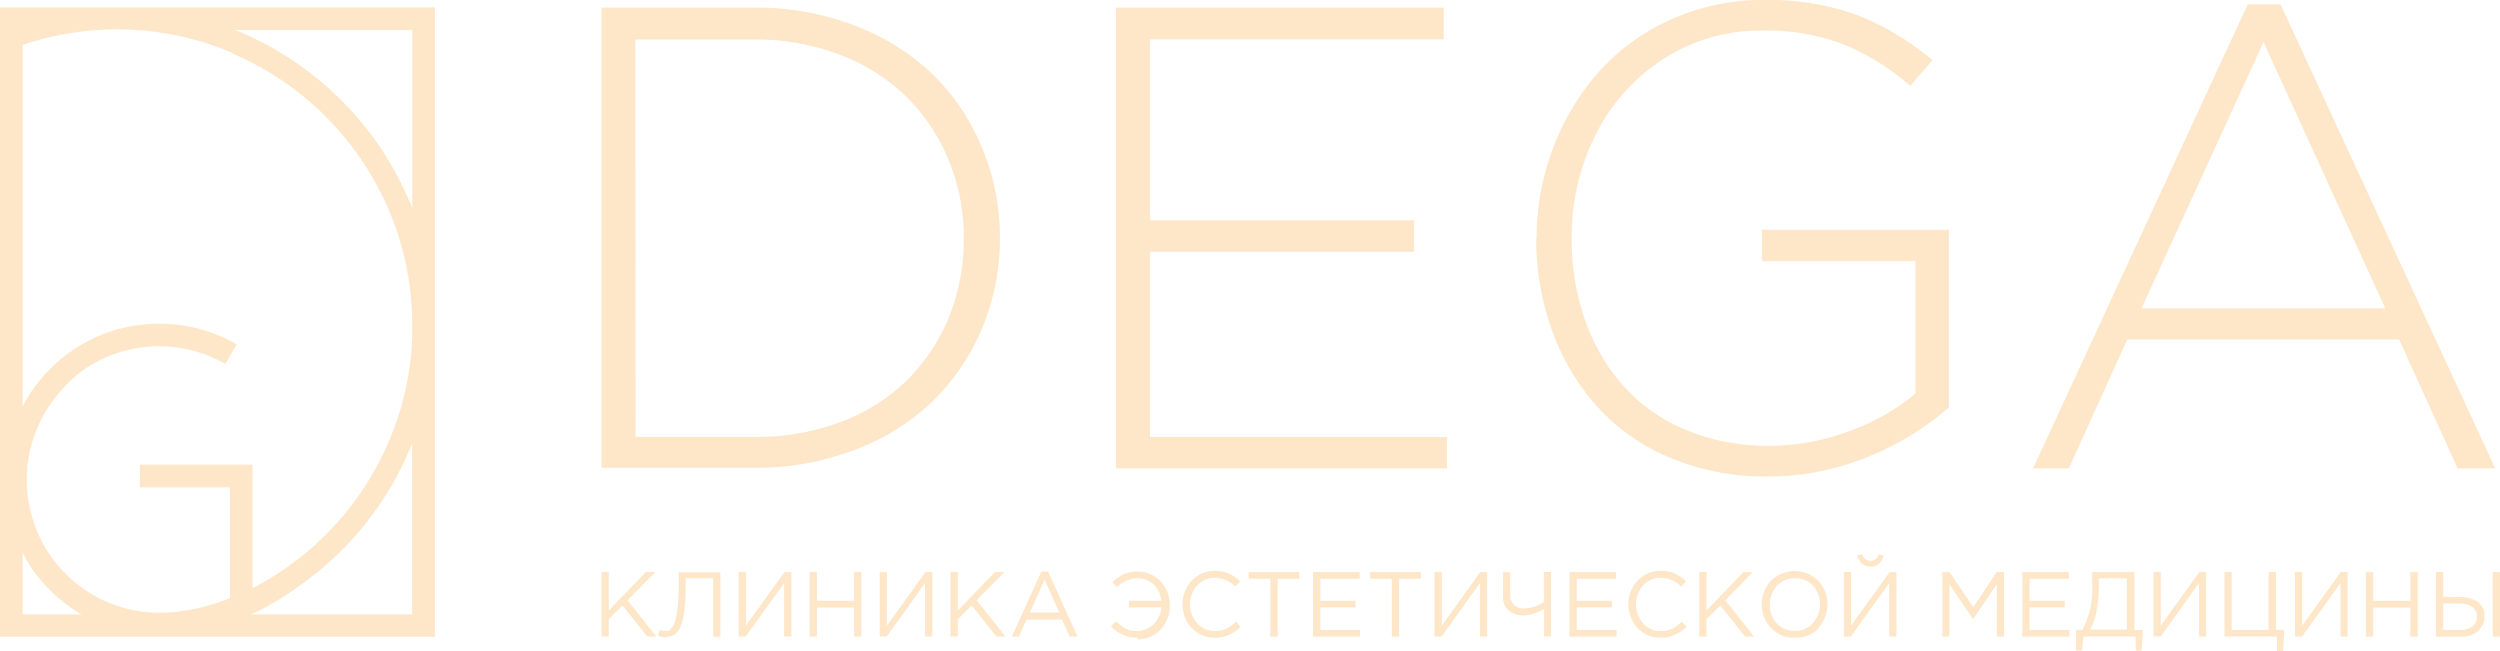 <?xml version="1.0" encoding="UTF-8"?> <svg xmlns="http://www.w3.org/2000/svg" viewBox="0 0 207.52 54.03"><defs><style>.cls-1{fill:#fee6c8;}</style></defs><g id="Слой_2" data-name="Слой 2"><g id="_лой_2" data-name=" лой 2"><g id="_лой_1-2" data-name=" лой 1-2"><path class="cls-1" d="M49.93,38.88V.63H62.65A22.71,22.71,0,0,1,70.89,2.1a19.27,19.27,0,0,1,6.46,4,18.15,18.15,0,0,1,4.13,6.08A19.17,19.17,0,0,1,83,19.75a19.11,19.11,0,0,1-1.49,7.52,18.4,18.4,0,0,1-4.13,6.08,19,19,0,0,1-6.46,4,22.5,22.5,0,0,1-8.24,1.48H49.93Zm2.83-2.61h9.9A19.76,19.76,0,0,0,69.85,35a15.51,15.51,0,0,0,5.51-3.51,15.74,15.74,0,0,0,3.44-5.25A17,17,0,0,0,80,19.76a16.62,16.62,0,0,0-1.23-6.4,15.85,15.85,0,0,0-3.44-5.24,16,16,0,0,0-5.51-3.53,19.36,19.36,0,0,0-7.19-1.31h-9.9Z"></path><polygon class="cls-1" points="92.63 38.88 92.63 0.63 119.84 0.63 119.84 3.27 95.46 3.27 95.46 18.29 117.38 18.29 117.38 20.9 95.46 20.9 95.46 36.27 120.11 36.27 120.11 38.88 92.63 38.88"></polygon><path class="cls-1" d="M127.55,19.76a20.65,20.65,0,0,1,1.36-7.44A20.44,20.44,0,0,1,132.68,6a17.69,17.69,0,0,1,6-4.37A18.45,18.45,0,0,1,146.43,0a21.51,21.51,0,0,1,7.7,1.24A22.36,22.36,0,0,1,160.41,5l-1.84,2.13a19.87,19.87,0,0,0-5.42-3.4,17.92,17.92,0,0,0-6.88-1.19,14.75,14.75,0,0,0-8.18,2.35,15.89,15.89,0,0,0-5.63,6.28,18.8,18.8,0,0,0-2,8.58,20.37,20.37,0,0,0,1.13,6.87,16.44,16.44,0,0,0,3.21,5.47A14.38,14.38,0,0,0,140,35.71,17.48,17.48,0,0,0,146.84,37a18.86,18.86,0,0,0,6.72-1.23A18.35,18.35,0,0,0,159,32.67v-11H146.25V19.07h15.52V33.82A23.5,23.5,0,0,1,155,37.94a21.5,21.5,0,0,1-8.3,1.61A20.46,20.46,0,0,1,138.64,38a17,17,0,0,1-6.07-4.25,19.2,19.2,0,0,1-3.73-6.3,22.13,22.13,0,0,1-1.32-7.68"></path><path class="cls-1" d="M168.76,38.88,186.58.36h2.72l17.82,38.52H204l-4.85-10.7H176.58l-4.85,10.7h-3Zm9-13.28H198L187.89,3.49Z"></path><polygon class="cls-1" points="49.93 52.84 49.93 47.49 50.53 47.49 50.53 50.68 53.6 47.49 54.39 47.49 52.09 49.83 54.48 52.84 53.73 52.84 51.67 50.25 50.53 51.4 50.53 52.84 49.93 52.84"></polygon><path class="cls-1" d="M55.33,52.9a1.89,1.89,0,0,1-.7-.13l.12-.49a1.17,1.17,0,0,0,.47.08.87.87,0,0,0,.28,0,.73.73,0,0,0,.29-.28,2.12,2.12,0,0,0,.28-.62,9,9,0,0,0,.19-1.15c.05-.51.08-1.11.08-1.8v-1H59.8v5.35h-.6V48H56.92v.58a17,17,0,0,1-.09,1.88,7.46,7.46,0,0,1-.23,1.25,2,2,0,0,1-.36.72,1.18,1.18,0,0,1-.43.35,1.44,1.44,0,0,1-.49.08"></path><polygon class="cls-1" points="61.31 52.84 61.31 47.49 61.92 47.49 61.92 51.93 65.12 47.49 65.69 47.49 65.69 52.84 65.09 52.84 65.09 48.4 61.9 52.84 61.31 52.84"></polygon><polygon class="cls-1" points="67.2 52.84 67.2 47.49 67.81 47.49 67.81 49.87 70.9 49.87 70.9 47.49 71.5 47.49 71.5 52.84 70.9 52.84 70.9 50.43 67.81 50.43 67.81 52.84 67.2 52.84"></polygon><polygon class="cls-1" points="73.02 52.84 73.02 47.49 73.62 47.49 73.62 51.93 76.82 47.49 77.39 47.49 77.39 52.84 76.79 52.84 76.79 48.4 73.6 52.84 73.02 52.84"></polygon><polygon class="cls-1" points="78.9 52.84 78.9 47.49 79.51 47.49 79.51 50.68 82.58 47.49 83.36 47.49 81.07 49.83 83.46 52.84 82.71 52.84 80.65 50.25 79.51 51.4 79.51 52.84 78.9 52.84"></polygon><path class="cls-1" d="M84,52.84l2.44-5.39H87l2.44,5.39h-.65l-.63-1.41H85.21l-.63,1.41H84Zm1.49-2h2.44l-1.22-2.73Z"></path><path class="cls-1" d="M94.42,52.93a2.79,2.79,0,0,1-1.2-.24,3.27,3.27,0,0,1-1-.7l.44-.4a3.54,3.54,0,0,0,.8.6,1.91,1.91,0,0,0,.89.19,2,2,0,0,0,1.39-.56,2.19,2.19,0,0,0,.67-1.4h-2.7v-.55h2.69a2.24,2.24,0,0,0-.67-1.38A1.93,1.93,0,0,0,94.39,48a2.42,2.42,0,0,0-1.68.74l-.38-.41a3.77,3.77,0,0,1,.92-.66,2.61,2.61,0,0,1,1.14-.22,2.57,2.57,0,0,1,1.94.81,2.75,2.75,0,0,1,.77,2,2.79,2.79,0,0,1-.76,2,2.56,2.56,0,0,1-1.92.8"></path><path class="cls-1" d="M100.84,52.93a2.56,2.56,0,0,1-1.92-.8,2.91,2.91,0,0,1,0-3.93,2.57,2.57,0,0,1,1.94-.81,2.68,2.68,0,0,1,1.15.22,3.58,3.58,0,0,1,.93.65l-.4.43a2.41,2.41,0,0,0-1.68-.73,1.94,1.94,0,0,0-1.48.63,2.38,2.38,0,0,0,0,3.15,1.93,1.93,0,0,0,1.48.64,2.07,2.07,0,0,0,.92-.19,3.14,3.14,0,0,0,.81-.58l.4.42a3.28,3.28,0,0,1-1,.68,2.87,2.87,0,0,1-1.19.23"></path><polygon class="cls-1" points="105.45 52.84 105.45 48.04 103.65 48.04 103.65 47.49 107.86 47.49 107.86 48.04 106.06 48.04 106.06 52.84 105.45 52.84"></polygon><polygon class="cls-1" points="108.99 52.84 108.99 47.49 112.86 47.49 112.86 48.04 109.6 48.04 109.6 49.87 112.52 49.87 112.52 50.42 109.6 50.42 109.6 52.29 112.9 52.29 112.9 52.84 108.99 52.84"></polygon><polygon class="cls-1" points="115.53 52.84 115.53 48.04 113.73 48.04 113.73 47.49 117.94 47.49 117.94 48.04 116.14 48.04 116.14 52.84 115.53 52.84"></polygon><polygon class="cls-1" points="119.07 52.84 119.07 47.49 119.68 47.49 119.68 51.93 122.87 47.49 123.45 47.49 123.45 52.84 122.85 52.84 122.85 48.4 119.66 52.84 119.07 52.84"></polygon><path class="cls-1" d="M128.16,52.84V50.55a4.3,4.3,0,0,1-.83.37,2.62,2.62,0,0,1-.84.16,1.85,1.85,0,0,1-1.26-.41,1.47,1.47,0,0,1-.47-1.17v-2h.6V49.4a1.06,1.06,0,0,0,.31.81,1.17,1.17,0,0,0,.86.3,3.22,3.22,0,0,0,1.62-.52V47.48h.6v5.35h-.59Z"></path><polygon class="cls-1" points="130.28 52.84 130.28 47.49 134.15 47.49 134.15 48.04 130.88 48.04 130.88 49.87 133.8 49.87 133.8 50.42 130.88 50.42 130.88 52.29 134.19 52.29 134.19 52.84 130.28 52.84"></polygon><path class="cls-1" d="M137.85,52.93a2.56,2.56,0,0,1-1.92-.8,2.91,2.91,0,0,1,0-3.93,2.57,2.57,0,0,1,1.94-.81,2.68,2.68,0,0,1,1.15.22,3.58,3.58,0,0,1,.93.65l-.4.43a2.39,2.39,0,0,0-1.68-.73,1.94,1.94,0,0,0-1.48.63,2.38,2.38,0,0,0,0,3.15,1.93,1.93,0,0,0,1.48.64,2.07,2.07,0,0,0,.92-.19,3.14,3.14,0,0,0,.81-.58l.4.42a3.28,3.28,0,0,1-1,.68,2.87,2.87,0,0,1-1.19.23"></path><polygon class="cls-1" points="141.05 52.84 141.05 47.49 141.65 47.49 141.65 50.68 144.72 47.49 145.5 47.49 143.21 49.83 145.6 52.84 144.85 52.84 142.79 50.25 141.65 51.4 141.65 52.84 141.05 52.84"></polygon><path class="cls-1" d="M151,52.12a2.61,2.61,0,0,1-2,.81,2.57,2.57,0,0,1-2-.81,2.88,2.88,0,0,1,0-3.91,2.79,2.79,0,0,1,3.93,0,2.88,2.88,0,0,1,0,3.91m-3.46-.39a2,2,0,0,0,1.51.64,1.93,1.93,0,0,0,1.5-.64,2.25,2.25,0,0,0,.59-1.57,2.22,2.22,0,0,0-.6-1.57A2,2,0,0,0,149,48a1.93,1.93,0,0,0-1.5.64,2.37,2.37,0,0,0,0,3.14"></path><path class="cls-1" d="M153.05,52.84V47.49h.6v4.44l3.2-4.44h.57v5.35h-.6V48.4l-3.19,4.44h-.58ZM156,46.78a1,1,0,0,1-.73.26,1.09,1.09,0,0,1-.73-.26,1.15,1.15,0,0,1-.37-.68l.41-.08a.7.7,0,0,0,1.36,0l.41.08a1.15,1.15,0,0,1-.37.68"></path><polygon class="cls-1" points="161.23 52.84 161.23 47.49 161.84 47.49 163.79 50.41 165.74 47.49 166.35 47.49 166.35 52.84 165.75 52.84 165.75 48.5 163.8 51.37 163.77 51.37 161.82 48.51 161.82 52.84 161.23 52.84"></polygon><polygon class="cls-1" points="167.87 52.84 167.87 47.49 171.74 47.49 171.74 48.04 168.47 48.04 168.47 49.87 171.39 49.87 171.39 50.42 168.47 50.42 168.47 52.29 171.78 52.29 171.78 52.84 167.87 52.84"></polygon><path class="cls-1" d="M172.31,54V52.29h.55a7.39,7.39,0,0,0,.81-3.87v-.93h3.5v4.8h.7L177.78,54h-.5V52.84h-4.34L172.83,54h-.52Zm1.23-1.74h3V48h-2.32v.7a10.36,10.36,0,0,1-.19,2,4.78,4.78,0,0,1-.52,1.52"></path><polygon class="cls-1" points="178.76 52.84 178.76 47.49 179.36 47.49 179.36 51.93 182.56 47.49 183.13 47.49 183.13 52.84 182.54 52.84 182.54 48.4 179.35 52.84 178.76 52.84"></polygon><polygon class="cls-1" points="189.01 54.03 189.01 52.84 184.65 52.84 184.65 47.49 185.25 47.49 185.25 52.29 188.31 52.29 188.31 47.49 188.92 47.49 188.92 52.29 189.61 52.29 189.52 54.03 189.01 54.03"></polygon><polygon class="cls-1" points="190.5 52.84 190.5 47.49 191.1 47.49 191.1 51.93 194.3 47.49 194.87 47.49 194.87 52.84 194.28 52.84 194.28 48.4 191.09 52.84 190.5 52.84"></polygon><polygon class="cls-1" points="196.39 52.84 196.39 47.49 196.99 47.49 196.99 49.87 200.08 49.87 200.08 47.49 200.69 47.49 200.69 52.84 200.08 52.84 200.08 50.43 196.99 50.43 196.99 52.84 196.39 52.84"></polygon><path class="cls-1" d="M202.2,52.84V47.49h.6v2.07h1.35a2.61,2.61,0,0,1,1.5.39,1.33,1.33,0,0,1,.58,1.19,1.56,1.56,0,0,1-.54,1.25,2.14,2.14,0,0,1-1.45.46h-2Zm.6-.55h1.43a1.66,1.66,0,0,0,1-.29,1,1,0,0,0,.37-.85.91.91,0,0,0-.38-.78,1.81,1.81,0,0,0-1.06-.27H202.8v2.19Zm4.12-4.8h.6v5.35h-.6Z"></path><path class="cls-1" d="M0,52.86H36.1V.61H0ZM19.23,4.41A24.64,24.64,0,0,1,32.29,17.47,24.4,24.4,0,0,1,34.22,27c0,.33,0,.66,0,1A24.53,24.53,0,0,1,21.31,48.64l-.35.18V40.45h0V38.57H11.61v1.88h7.48v9.2a17.74,17.74,0,0,1-2.41.77,14.56,14.56,0,0,1-3.74.44,10.94,10.94,0,0,1-6.49-2.34A11.13,11.13,0,0,1,4.17,46.1,10.89,10.89,0,0,1,2.69,43,11,11,0,0,1,4.59,33,11.34,11.34,0,0,1,7,30.66a10.89,10.89,0,0,1,3.1-1.47,11,11,0,0,1,3.53-.44,11.16,11.16,0,0,1,3.53.72,11.62,11.62,0,0,1,1.55.74l.94-1.62a12.16,12.16,0,0,0-1.82-.87,12.67,12.67,0,0,0-4.13-.84,13.08,13.08,0,0,0-4.13.51A12.93,12.93,0,0,0,3.12,31.8a12.19,12.19,0,0,0-1.24,1.93v-30a24.45,24.45,0,0,1,17.36.64M1.88,45.87a14.1,14.1,0,0,0,.75,1.3A12.81,12.81,0,0,0,5.3,50a13,13,0,0,0,1.47,1H1.88ZM34.23,51H20.82l.17-.07c.4-.18.8-.38,1.19-.59h0l.26-.16a24,24,0,0,0,2-1.26l.16-.12a26.42,26.42,0,0,0,7.61-8,26.56,26.56,0,0,0,2-4V51ZM34,16.75A26.48,26.48,0,0,0,20,2.69c-.18-.08-.37-.13-.55-.2H34.23V17.3c-.07-.18-.12-.37-.2-.55"></path></g></g></g></svg> 